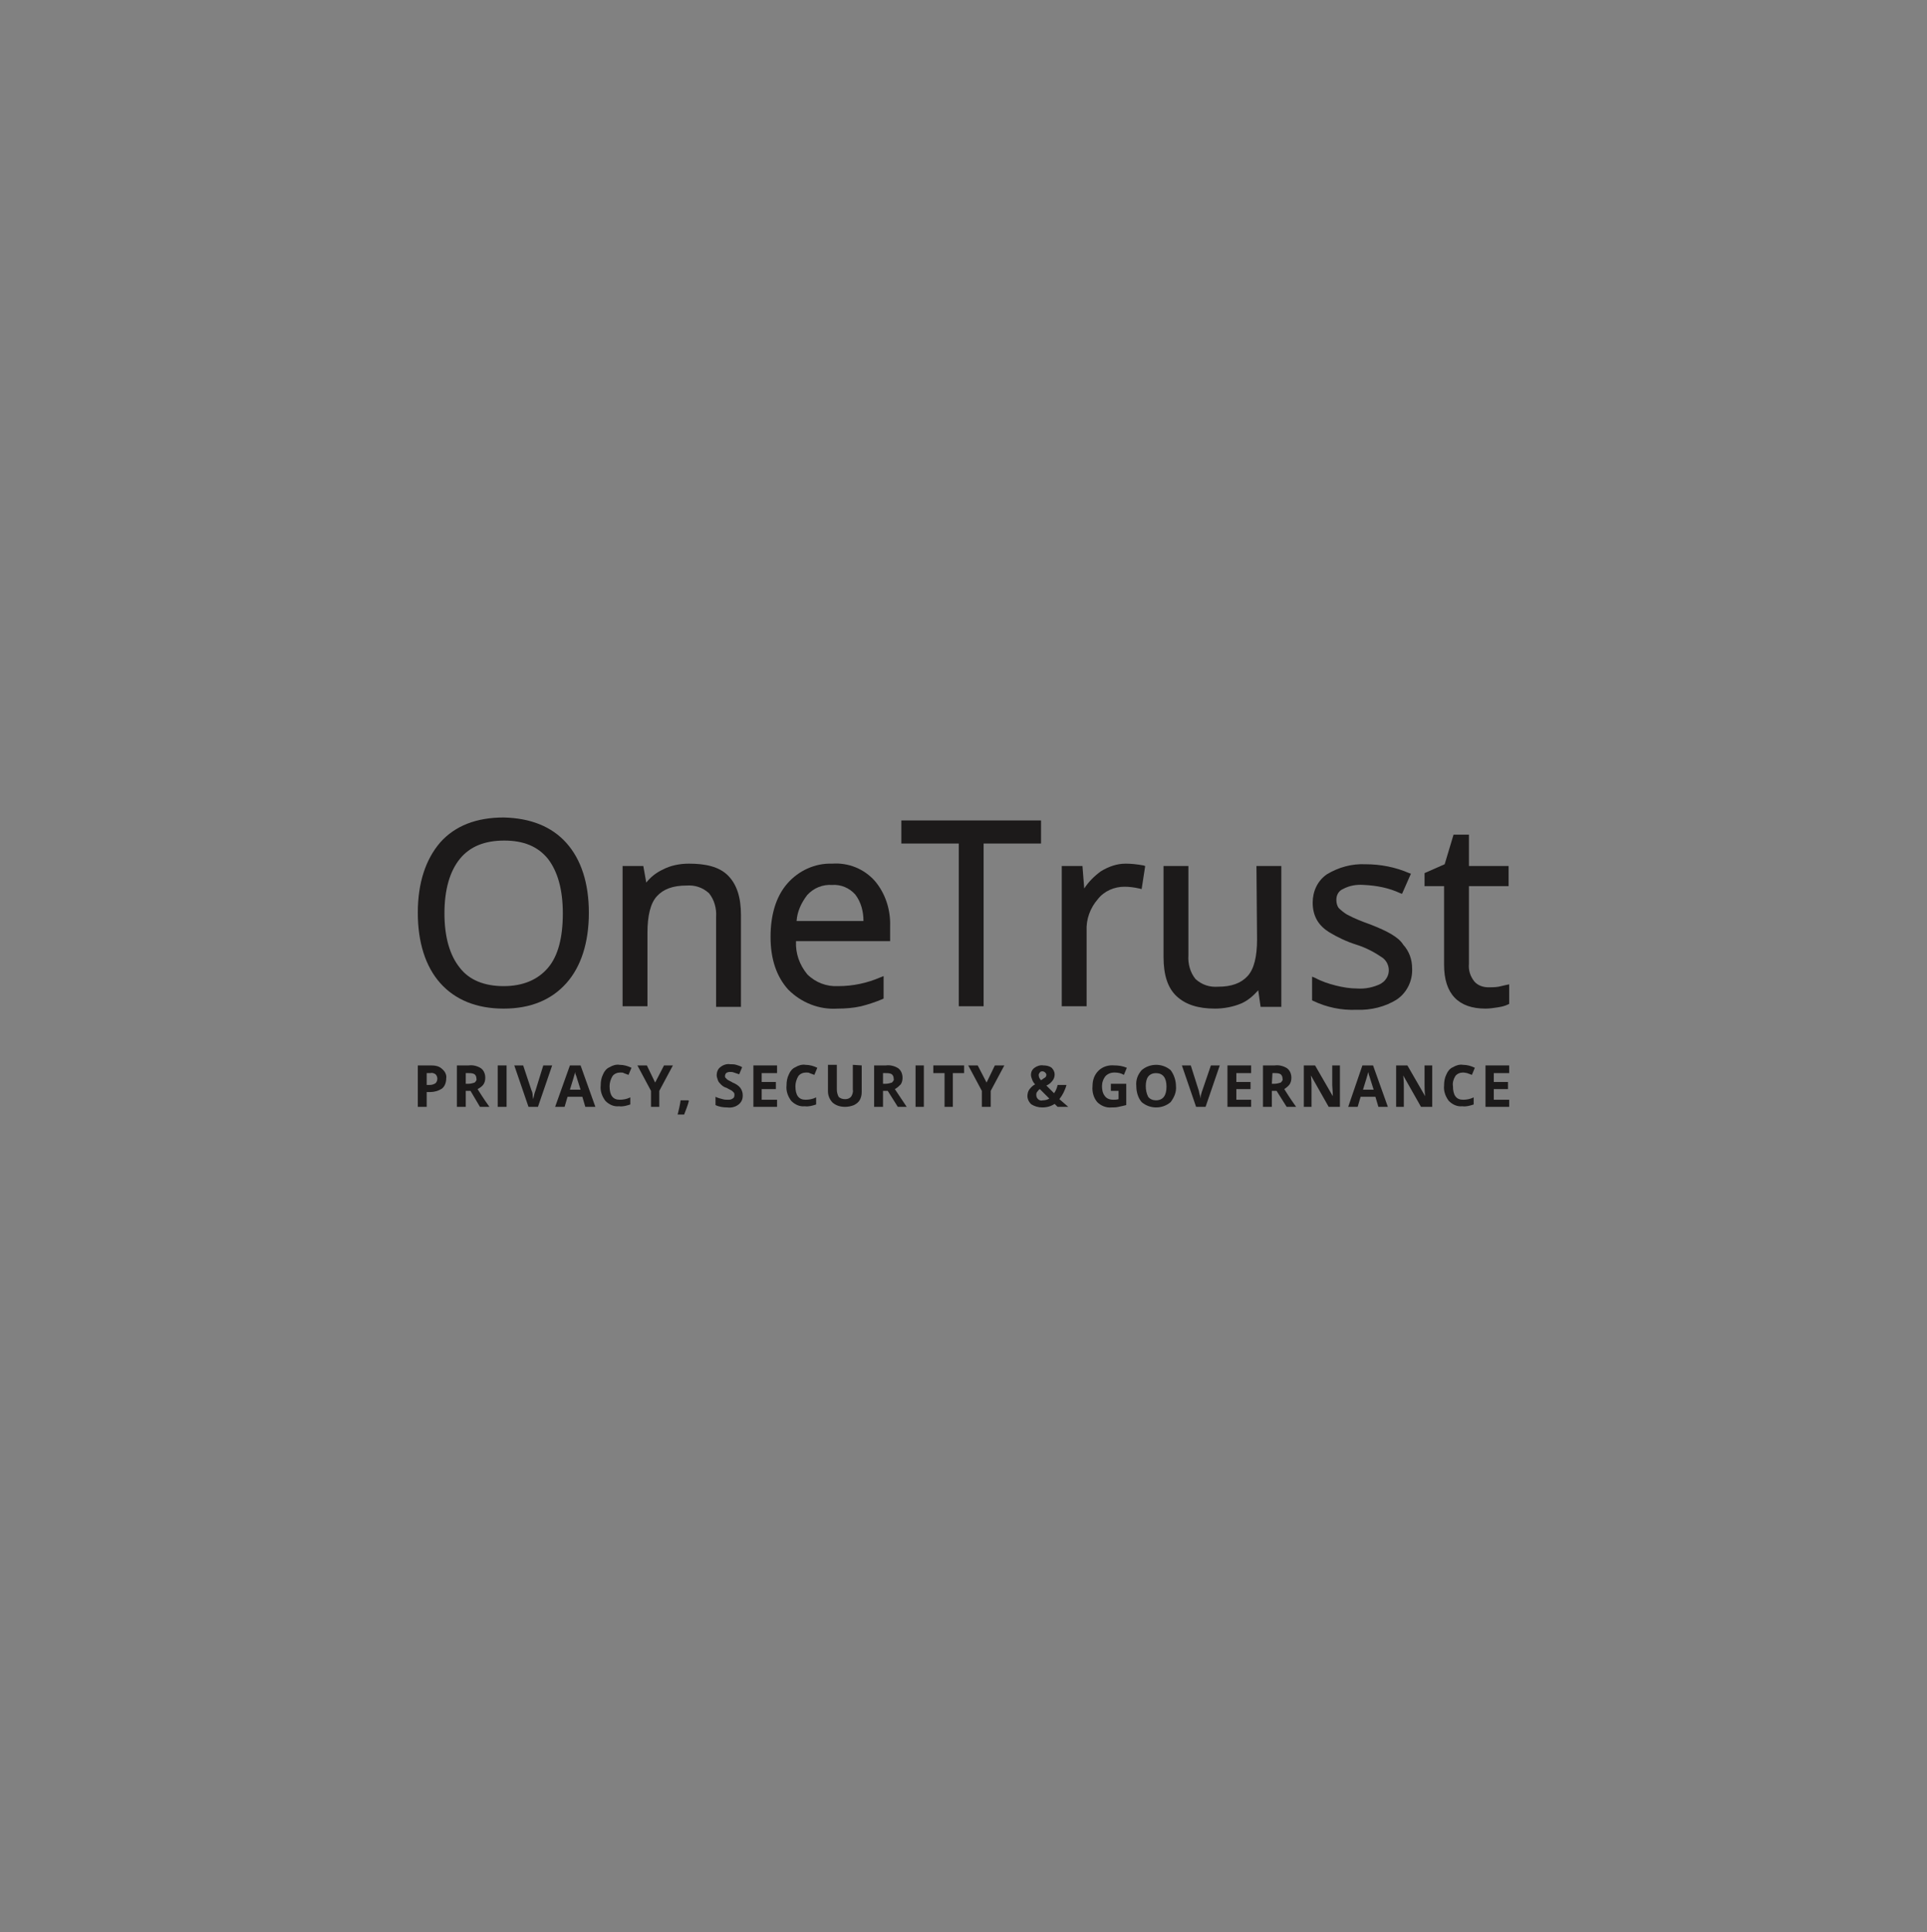 <?xml version="1.0" encoding="UTF-8"?>
<svg width="239.977px" height="240.653px" viewBox="0 0 239.977 240.653" version="1.1" xmlns="http://www.w3.org/2000/svg" xmlns:xlink="http://www.w3.org/1999/xlink">
    <rect x="0" y="0" width="239.977" height="240.653" fill="#808080" stroke="none"/>
    <title>onetrust</title>
    <g id="Hompage-updates-—-Sep-2023" stroke="none" stroke-width="1" fill="none" fill-rule="evenodd">
        <g id="Homepage-Sep-2023-update-4" transform="translate(0, -4801.71)">
            <g id="Our-clients" transform="translate(-1, 4405)">
                <g id="logos" transform="translate(1, 155.001)">
                    <g id="onetrust" transform="translate(0, 241.709)">
                        <rect id="Rectangle" fill-opacity="0.01" fill="#FFFFFF" x="0" y="0" width="239.977" height="240.653"></rect>
                        <g id="Onetrust" transform="translate(52.032, 101.826)" fill="#1C1A1A" fill-rule="nonzero">
                            <path d="M1.106,33.315 L1.474,33.315 C1.769,33.315 1.99,33.241 2.211,33.094 C2.506,32.799 2.506,32.283 2.211,31.988 C1.99,31.841 1.769,31.767 1.548,31.841 L1.106,31.841 L1.106,33.315 Z M3.538,32.504 C3.538,32.946 3.39,33.462 3.022,33.757 C2.58,34.052 2.064,34.199 1.548,34.199 L1.106,34.199 L1.106,36.042 L0,36.042 L0,30.882 L1.622,30.882 C2.137,30.882 2.653,30.956 3.022,31.325 C3.39,31.62 3.612,32.062 3.538,32.504 L3.538,32.504 Z" id="Fill-1"></path>
                            <path d="M5.97,33.167 L6.339,33.167 C6.56,33.167 6.855,33.094 7.076,33.02 C7.223,32.873 7.371,32.725 7.297,32.504 C7.297,32.283 7.223,32.135 7.076,31.988 C6.855,31.841 6.56,31.841 6.339,31.841 L5.97,31.841 L5.97,33.167 Z M5.97,34.052 L5.97,36.042 L4.865,36.042 L4.865,30.882 L6.339,30.882 C6.855,30.809 7.444,30.956 7.886,31.251 C8.255,31.546 8.402,31.988 8.402,32.43 C8.402,32.725 8.329,33.02 8.181,33.241 C8.034,33.462 7.739,33.683 7.444,33.831 C8.181,35.01 8.697,35.747 8.918,36.042 L7.739,36.042 L6.56,34.052 L5.97,34.052 Z" id="Fill-2"></path>
                            <polygon id="Fill-3" points="9.95 36.042 11.056 36.042 11.056 30.882 9.95 30.882"></polygon>
                            <path d="M15.625,30.882 L16.731,30.882 L14.962,36.042 L13.783,36.042 L12.014,30.882 L13.12,30.882 L14.151,33.978 C14.225,34.125 14.299,34.347 14.299,34.568 C14.299,34.789 14.373,35.01 14.373,35.084 C14.446,34.715 14.52,34.347 14.667,33.978 L15.625,30.882" id="Fill-4"></path>
                            <path d="M20.269,33.904 C19.9,32.799 19.753,32.209 19.679,32.062 C19.606,31.914 19.606,31.841 19.606,31.693 C19.532,31.988 19.311,32.725 18.942,33.904 L20.269,33.904 Z M20.859,36.042 L20.49,34.789 L18.647,34.789 L18.279,36.042 L17.1,36.042 L18.942,30.882 L20.269,30.882 L22.112,36.042 L20.859,36.042 Z" id="Fill-5"></path>
                            <path d="M25.207,31.767 C24.839,31.767 24.47,31.914 24.249,32.209 C24.028,32.578 23.88,33.02 23.88,33.462 C23.88,34.641 24.323,35.157 25.133,35.157 C25.576,35.157 26.018,35.084 26.46,34.863 L26.46,35.747 C26.018,35.894 25.502,36.042 25.06,35.968 C24.396,36.042 23.807,35.747 23.365,35.305 C22.922,34.715 22.701,34.052 22.775,33.388 C22.775,32.873 22.849,32.43 23.07,31.988 C23.217,31.62 23.512,31.251 23.88,31.104 C24.249,30.882 24.691,30.735 25.133,30.809 C25.649,30.809 26.165,30.956 26.608,31.177 L26.239,32.062 C26.018,31.988 25.871,31.914 25.649,31.841 C25.576,31.767 25.428,31.767 25.207,31.767" id="Fill-6"></path>
                            <polyline id="Fill-7" points="29.556 33.02 30.661 30.882 31.767 30.882 30.072 34.052 30.072 36.042 29.04 36.042 29.04 34.052 27.345 30.882 28.524 30.882 29.556 33.02"></polyline>
                            <path d="M33.757,35.305 C33.61,35.894 33.388,36.41 33.167,37 L32.357,37 C32.504,36.41 32.651,35.821 32.725,35.231 L33.683,35.231 L33.757,35.305" id="Fill-8"></path>
                            <path d="M40.464,34.641 C40.464,35.084 40.317,35.452 39.948,35.747 C39.58,36.042 39.064,36.189 38.548,36.116 C38.032,36.116 37.516,36.042 37.074,35.821 L37.074,34.789 C37.369,34.936 37.663,35.01 37.958,35.084 C38.179,35.157 38.4,35.157 38.622,35.157 C38.843,35.157 38.99,35.157 39.211,35.01 C39.359,34.936 39.432,34.789 39.432,34.568 C39.432,34.494 39.432,34.347 39.359,34.273 C39.285,34.199 39.211,34.125 39.137,34.052 C38.916,33.904 38.695,33.831 38.474,33.683 C38.179,33.61 37.958,33.462 37.737,33.241 C37.59,33.094 37.442,32.946 37.369,32.725 C37.295,32.504 37.221,32.283 37.221,32.135 C37.221,31.693 37.369,31.325 37.663,31.104 C38.032,30.809 38.474,30.661 38.916,30.735 C39.137,30.735 39.432,30.735 39.653,30.809 C39.875,30.882 40.169,30.956 40.39,31.104 L40.022,31.988 C39.801,31.914 39.58,31.841 39.359,31.767 C39.211,31.693 38.99,31.693 38.843,31.693 C38.695,31.693 38.474,31.767 38.4,31.841 C38.327,31.914 38.253,32.062 38.253,32.209 C38.253,32.283 38.253,32.357 38.327,32.43 C38.4,32.504 38.474,32.578 38.548,32.651 C38.769,32.799 38.99,32.873 39.211,33.02 C39.58,33.167 39.948,33.388 40.169,33.683 C40.317,33.904 40.464,34.199 40.464,34.568" id="Fill-9"></path>
                            <polyline id="Fill-10" points="44.739 36.042 41.791 36.042 41.791 30.882 44.739 30.882 44.739 31.841 42.823 31.841 42.823 32.946 44.592 32.946 44.592 33.831 42.823 33.831 42.823 35.157 44.739 35.157 44.739 36.042"></polyline>
                            <path d="M48.351,31.767 C47.982,31.767 47.614,31.914 47.392,32.209 C47.171,32.578 47.024,33.02 47.024,33.462 C47.024,34.641 47.466,35.157 48.277,35.157 C48.719,35.157 49.161,35.084 49.604,34.863 L49.604,35.747 C49.161,35.894 48.645,36.042 48.203,35.968 C47.54,36.042 46.95,35.747 46.508,35.305 C46.066,34.715 45.845,34.052 45.918,33.388 C45.918,32.873 45.992,32.43 46.213,31.988 C46.361,31.62 46.655,31.251 47.024,31.104 C47.392,30.882 47.835,30.735 48.277,30.809 C48.793,30.809 49.309,30.956 49.751,31.177 L49.382,32.062 C49.161,31.988 49.014,31.914 48.793,31.841 C48.719,31.767 48.498,31.767 48.351,31.767" id="Fill-11"></path>
                            <path d="M55.279,30.882 L55.279,34.199 C55.279,34.568 55.205,34.863 55.058,35.157 C54.91,35.452 54.616,35.673 54.321,35.821 C53.952,35.968 53.584,36.042 53.215,36.042 C52.625,36.042 52.11,35.894 51.667,35.526 C51.299,35.157 51.078,34.641 51.078,34.125 L51.078,30.809 L52.183,30.809 L52.183,33.904 C52.183,34.199 52.257,34.494 52.404,34.789 C52.625,35.01 52.92,35.084 53.215,35.084 C53.51,35.084 53.731,35.01 53.952,34.789 C54.1,34.568 54.247,34.199 54.173,33.904 L54.173,30.809 L55.279,30.882" id="Fill-12"></path>
                            <path d="M57.932,33.167 L58.301,33.167 C58.522,33.167 58.817,33.094 59.038,33.02 C59.185,32.873 59.333,32.725 59.259,32.504 C59.259,32.283 59.185,32.135 59.038,31.988 C58.817,31.841 58.522,31.841 58.227,31.841 L57.932,31.841 L57.932,33.167 Z M57.932,34.052 L57.932,36.042 L56.827,36.042 L56.827,30.882 L58.301,30.882 C58.817,30.809 59.406,30.956 59.849,31.251 C60.217,31.546 60.365,31.988 60.365,32.43 C60.365,32.725 60.291,33.02 60.143,33.241 C59.922,33.462 59.701,33.683 59.406,33.831 L60.88,36.042 L59.775,36.042 L58.522,34.052 L57.932,34.052 Z" id="Fill-13"></path>
                            <polygon id="Fill-14" points="61.986 36.042 63.018 36.042 63.018 30.882 61.986 30.882"></polygon>
                            <polyline id="Fill-15" points="66.629 36.042 65.598 36.042 65.598 31.841 64.197 31.841 64.197 30.882 68.03 30.882 68.03 31.841 66.629 31.841 66.629 36.042"></polyline>
                            <polyline id="Fill-16" points="70.831 33.02 71.863 30.882 73.042 30.882 71.347 34.052 71.347 36.042 70.241 36.042 70.241 34.052 68.546 30.882 69.725 30.882 70.831 33.02"></polyline>
                            <path d="M78.275,32.062 C78.275,31.914 78.201,31.841 78.127,31.767 C78.054,31.693 77.906,31.62 77.833,31.62 C77.685,31.62 77.538,31.62 77.464,31.767 C77.39,31.841 77.317,31.988 77.317,32.062 C77.317,32.357 77.464,32.578 77.612,32.725 C77.759,32.651 77.906,32.504 78.054,32.43 C78.201,32.357 78.275,32.209 78.275,32.062 Z M77.022,34.568 C77.022,34.789 77.096,34.936 77.243,35.084 C77.39,35.231 77.612,35.305 77.833,35.231 C78.127,35.231 78.422,35.157 78.643,35.01 L77.464,33.831 C77.317,33.904 77.243,34.052 77.169,34.125 C77.022,34.273 77.022,34.42 77.022,34.568 L77.022,34.568 Z M81.002,36.042 L79.675,36.042 L79.307,35.673 C78.865,35.968 78.349,36.116 77.759,36.116 C77.243,36.116 76.801,35.968 76.432,35.747 C76.137,35.526 75.916,35.084 75.916,34.715 C75.916,34.42 75.99,34.125 76.137,33.904 C76.359,33.61 76.58,33.388 76.875,33.241 C76.727,33.094 76.58,32.873 76.506,32.651 C76.432,32.43 76.359,32.283 76.359,32.062 C76.359,31.693 76.506,31.398 76.801,31.177 C77.096,30.956 77.538,30.809 77.906,30.882 C78.275,30.882 78.643,30.956 78.938,31.177 C79.159,31.398 79.307,31.693 79.307,31.988 C79.307,32.283 79.233,32.504 79.086,32.725 C78.865,33.02 78.643,33.241 78.275,33.388 L79.233,34.347 C79.454,34.052 79.602,33.683 79.675,33.315 L80.781,33.315 C80.707,33.61 80.56,33.978 80.412,34.273 C80.265,34.568 80.118,34.789 79.896,35.084 L81.002,36.042 L81.002,36.042 Z" id="Fill-17"></path>
                            <path d="M86.161,33.167 L88.225,33.167 L88.225,35.821 C87.93,35.894 87.635,35.968 87.267,36.042 C86.972,36.116 86.677,36.116 86.382,36.116 C85.719,36.189 85.056,35.894 84.614,35.452 C84.171,34.936 83.95,34.199 84.024,33.462 C84.024,32.725 84.245,32.062 84.761,31.546 C85.277,31.03 86.014,30.809 86.751,30.882 C87.267,30.882 87.783,30.956 88.299,31.177 L87.93,32.062 C87.562,31.841 87.193,31.767 86.751,31.767 C86.309,31.767 85.94,31.914 85.645,32.209 C85.351,32.578 85.203,33.02 85.203,33.462 C85.203,33.904 85.277,34.347 85.572,34.715 C85.793,35.01 86.161,35.157 86.604,35.157 C86.825,35.157 87.046,35.157 87.267,35.084 L87.267,34.052 L86.309,34.052 L86.309,33.167" id="Fill-18"></path>
                            <path d="M90.657,33.462 C90.657,33.904 90.731,34.347 90.952,34.789 C91.173,35.084 91.542,35.231 91.91,35.231 C92.795,35.231 93.237,34.641 93.237,33.536 C93.237,32.43 92.795,31.841 91.91,31.841 C91.542,31.841 91.173,31.988 90.952,32.283 C90.731,32.578 90.657,33.02 90.657,33.462 Z M94.416,33.462 C94.49,34.199 94.195,34.863 93.753,35.452 C92.721,36.337 91.173,36.337 90.141,35.452 C89.699,34.936 89.478,34.199 89.478,33.462 C89.404,32.725 89.625,32.062 90.141,31.472 C91.173,30.588 92.721,30.588 93.753,31.472 C94.195,32.062 94.416,32.799 94.416,33.462 L94.416,33.462 Z" id="Fill-19"></path>
                            <path d="M98.765,30.882 L99.871,30.882 L98.102,36.042 L96.922,36.042 L95.153,30.882 L96.259,30.882 L97.217,33.904 C97.291,34.052 97.291,34.273 97.365,34.494 C97.438,34.641 97.438,34.863 97.438,35.01 C97.512,34.641 97.586,34.273 97.733,33.904 L98.765,30.882" id="Fill-20"></path>
                            <polyline id="Fill-21" points="103.777 36.042 100.829 36.042 100.829 30.882 103.777 30.882 103.777 31.841 101.934 31.841 101.934 32.946 103.703 32.946 103.703 33.831 101.934 33.831 101.934 35.157 103.777 35.157 103.777 36.042"></polyline>
                            <path d="M106.357,33.167 L106.725,33.167 C106.946,33.167 107.241,33.094 107.462,33.02 C107.61,32.873 107.757,32.725 107.683,32.504 C107.683,32.283 107.61,32.135 107.462,31.988 C107.241,31.841 106.946,31.841 106.725,31.841 L106.43,31.841 L106.357,33.167 Z M106.357,34.052 L106.357,36.042 L105.251,36.042 L105.251,30.882 L106.725,30.882 C107.241,30.809 107.831,30.956 108.273,31.251 C108.641,31.546 108.789,31.988 108.789,32.43 C108.789,32.725 108.715,33.02 108.568,33.241 C108.42,33.462 108.125,33.683 107.904,33.831 C108.641,35.01 109.157,35.747 109.378,36.042 L108.199,36.042 L106.946,34.052 L106.357,34.052 Z" id="Fill-22"></path>
                            <path d="M114.833,36.042 L113.432,36.042 L111.221,32.135 L111.221,32.135 C111.295,32.799 111.295,33.315 111.295,33.61 L111.295,36.042 L110.337,36.042 L110.337,30.882 L111.737,30.882 L113.948,34.715 L113.948,34.715 C113.948,34.052 113.875,33.61 113.875,33.315 L113.875,30.882 L114.833,30.882 L114.833,36.042" id="Fill-23"></path>
                            <path d="M119.034,33.904 C118.665,32.799 118.518,32.209 118.444,32.062 C118.444,31.914 118.371,31.841 118.371,31.693 C118.297,31.988 118.076,32.725 117.707,33.904 L119.034,33.904 Z M119.624,36.042 L119.255,34.789 L117.412,34.789 L117.044,36.042 L115.865,36.042 L117.633,30.882 L118.96,30.882 L120.803,36.042 L119.624,36.042 Z" id="Fill-24"></path>
                            <path d="M126.331,36.042 L124.93,36.042 L122.719,32.135 L122.719,32.135 C122.793,32.799 122.793,33.315 122.793,33.61 L122.793,36.042 L121.835,36.042 L121.835,30.882 L123.235,30.882 L125.446,34.715 L125.446,34.715 C125.373,34.052 125.373,33.61 125.373,33.315 L125.373,30.882 L126.331,30.882 L126.331,36.042" id="Fill-25"></path>
                            <path d="M130.163,31.767 C129.795,31.767 129.426,31.914 129.205,32.209 C128.984,32.578 128.837,33.02 128.91,33.462 C128.91,34.641 129.353,35.157 130.163,35.157 C130.606,35.157 131.048,35.084 131.49,34.863 L131.49,35.747 C131.048,35.894 130.532,36.042 130.09,35.968 C129.426,36.042 128.837,35.747 128.394,35.305 C127.952,34.715 127.731,34.052 127.805,33.388 C127.805,32.873 127.878,32.43 128.1,31.988 C128.247,31.62 128.542,31.251 128.91,31.104 C129.279,30.882 129.721,30.735 130.163,30.809 C130.679,30.809 131.195,30.956 131.637,31.177 L131.269,32.062 C131.048,31.988 130.9,31.914 130.679,31.841 C130.606,31.841 130.384,31.767 130.163,31.767" id="Fill-26"></path>
                            <polyline id="Fill-27" points="135.912 36.042 132.964 36.042 132.964 30.882 135.912 30.882 135.912 31.841 133.996 31.841 133.996 32.946 135.765 32.946 135.765 33.831 133.996 33.831 133.996 35.157 135.912 35.157 135.912 36.042"></polyline>
                            <path d="M10.687,21.006 C8.329,21.006 6.412,20.269 5.233,18.721 C3.98,17.173 3.317,14.888 3.317,11.94 C3.317,8.992 3.98,6.707 5.233,5.159 C6.486,3.612 8.329,2.875 10.761,2.875 C13.193,2.875 14.962,3.612 16.215,5.159 C17.394,6.707 18.058,8.918 18.058,11.94 C18.058,14.962 17.468,17.247 16.215,18.721 C14.962,20.195 13.12,21.006 10.687,21.006 Z M10.687,0 C7.297,0 4.643,1.032 2.801,3.096 C0.958,5.233 0,8.181 0,11.867 C0,15.552 0.958,18.574 2.801,20.637 C4.643,22.701 7.297,23.807 10.687,23.807 C14.078,23.807 16.657,22.701 18.5,20.637 C20.343,18.574 21.301,15.552 21.301,11.867 C21.301,8.181 20.343,5.233 18.5,3.169 C16.657,1.106 14.004,0.074 10.687,0 L10.687,0 Z" id="Fill-28"></path>
                            <path d="M33.757,5.749 C32.651,5.749 31.472,5.97 30.514,6.486 C29.703,6.855 28.966,7.444 28.45,8.108 L28.082,6.044 L25.502,6.044 L25.502,23.512 L28.598,23.512 L28.598,14.373 C28.598,12.235 28.966,10.687 29.777,9.803 C30.588,8.918 31.767,8.476 33.462,8.476 C34.494,8.402 35.452,8.697 36.263,9.434 C36.926,10.245 37.221,11.351 37.147,12.382 L37.147,23.586 L40.243,23.586 L40.243,12.161 C40.243,9.95 39.727,8.329 38.622,7.223 C37.516,6.118 35.821,5.749 33.757,5.749" id="Fill-29"></path>
                            <path d="M51.594,8.402 C52.699,8.329 53.731,8.771 54.468,9.582 C55.205,10.54 55.5,11.719 55.5,12.898 L47.171,12.898 C47.245,11.719 47.761,10.614 48.498,9.655 C49.309,8.771 50.414,8.329 51.594,8.402 Z M51.594,5.749 C49.456,5.675 47.392,6.633 45.992,8.255 C44.592,9.876 43.928,12.161 43.928,14.888 C43.928,17.616 44.665,19.827 46.139,21.448 C47.761,23.07 49.972,23.954 52.257,23.807 C53.215,23.807 54.247,23.733 55.205,23.512 C56.09,23.291 56.974,22.996 57.859,22.627 L58.006,22.554 L58.006,19.753 L57.637,19.9 C55.942,20.637 54.173,21.006 52.331,21.006 C50.93,21.08 49.53,20.564 48.498,19.532 C47.54,18.353 47.024,16.952 47.098,15.404 L58.817,15.404 L58.817,13.562 C58.89,11.498 58.227,9.434 56.9,7.886 C55.574,6.412 53.657,5.602 51.594,5.749 L51.594,5.749 Z" id="Fill-30"></path>
                            <polyline id="Fill-31" points="60.217 3.243 67.367 3.243 67.367 23.512 70.462 23.512 70.462 3.243 77.612 3.243 77.612 0.369 60.217 0.369 60.217 3.243"></polyline>
                            <path d="M88.151,5.749 C87.046,5.749 86.014,6.118 85.056,6.707 C84.245,7.297 83.508,8.034 82.992,8.845 L82.771,6.044 L80.191,6.044 L80.191,23.512 L83.287,23.512 L83.287,14.151 C83.213,12.677 83.729,11.277 84.687,10.171 C85.498,9.139 86.751,8.624 88.004,8.624 C88.594,8.624 89.183,8.697 89.847,8.845 L90.141,8.918 L90.584,6.044 L90.363,5.97 C89.552,5.823 88.815,5.749 88.151,5.749" id="Fill-32"></path>
                            <path d="M104.514,15.183 C104.514,17.321 104.145,18.869 103.335,19.753 C102.524,20.637 101.345,21.08 99.649,21.08 C98.618,21.153 97.659,20.859 96.849,20.122 C96.185,19.311 95.89,18.205 95.964,17.173 L95.964,6.044 L92.869,6.044 L92.869,17.394 C92.869,19.606 93.384,21.227 94.49,22.259 C95.596,23.291 97.143,23.807 99.281,23.807 C100.386,23.807 101.566,23.586 102.598,23.143 C103.408,22.775 104.072,22.185 104.661,21.522 L104.956,23.586 L107.536,23.586 L107.536,6.044 L104.44,6.044 L104.514,15.183" id="Fill-33"></path>
                            <path d="M118.665,13.341 C117.633,12.972 116.675,12.604 115.717,12.088 C115.349,11.867 114.98,11.572 114.685,11.277 C114.464,10.982 114.39,10.614 114.39,10.245 C114.39,9.655 114.685,9.139 115.201,8.918 C116.012,8.476 116.896,8.329 117.855,8.402 C119.402,8.476 120.95,8.771 122.351,9.434 L122.572,9.508 L123.677,7.002 L123.456,6.928 C121.761,6.191 119.918,5.823 118.002,5.823 C116.307,5.749 114.685,6.191 113.211,7.076 C112.032,7.886 111.442,9.213 111.442,10.614 C111.442,11.351 111.59,12.088 111.958,12.751 C112.327,13.414 112.916,13.93 113.506,14.299 C114.612,14.962 115.717,15.478 116.896,15.847 C118.076,16.215 119.181,16.805 120.139,17.468 C121.024,18.131 121.171,19.384 120.508,20.195 C120.361,20.416 120.139,20.564 119.918,20.711 C119.034,21.153 118.002,21.375 116.97,21.301 C116.086,21.301 115.201,21.153 114.317,20.932 C113.432,20.711 112.548,20.416 111.737,19.974 L111.369,19.827 L111.369,22.775 L111.516,22.849 C113.211,23.659 115.054,24.028 116.896,23.954 C118.665,24.028 120.508,23.586 121.982,22.627 C123.235,21.743 123.898,20.269 123.825,18.795 C123.825,17.689 123.456,16.657 122.719,15.847 C122.129,14.888 120.729,14.151 118.665,13.341" id="Fill-34"></path>
                            <path d="M135.544,20.859 C135.249,20.932 134.88,21.006 134.586,21.08 C134.143,21.153 133.701,21.153 133.333,21.153 C132.669,21.153 132.006,20.932 131.564,20.416 C131.048,19.753 130.827,19.016 130.9,18.205 L130.9,8.55 L135.839,8.55 L135.839,6.044 L130.9,6.044 L130.9,2.137 L128.984,2.137 L127.878,5.823 L125.373,6.928 L125.373,8.55 L127.805,8.55 L127.805,18.353 C127.805,21.964 129.574,23.807 132.964,23.807 C133.48,23.807 133.922,23.733 134.438,23.659 C134.88,23.586 135.323,23.512 135.765,23.291 L135.912,23.217 L135.912,20.785 L135.544,20.859" id="Fill-35"></path>
                        </g>
                    </g>
                </g>
            </g>
        </g>
    </g>
</svg>